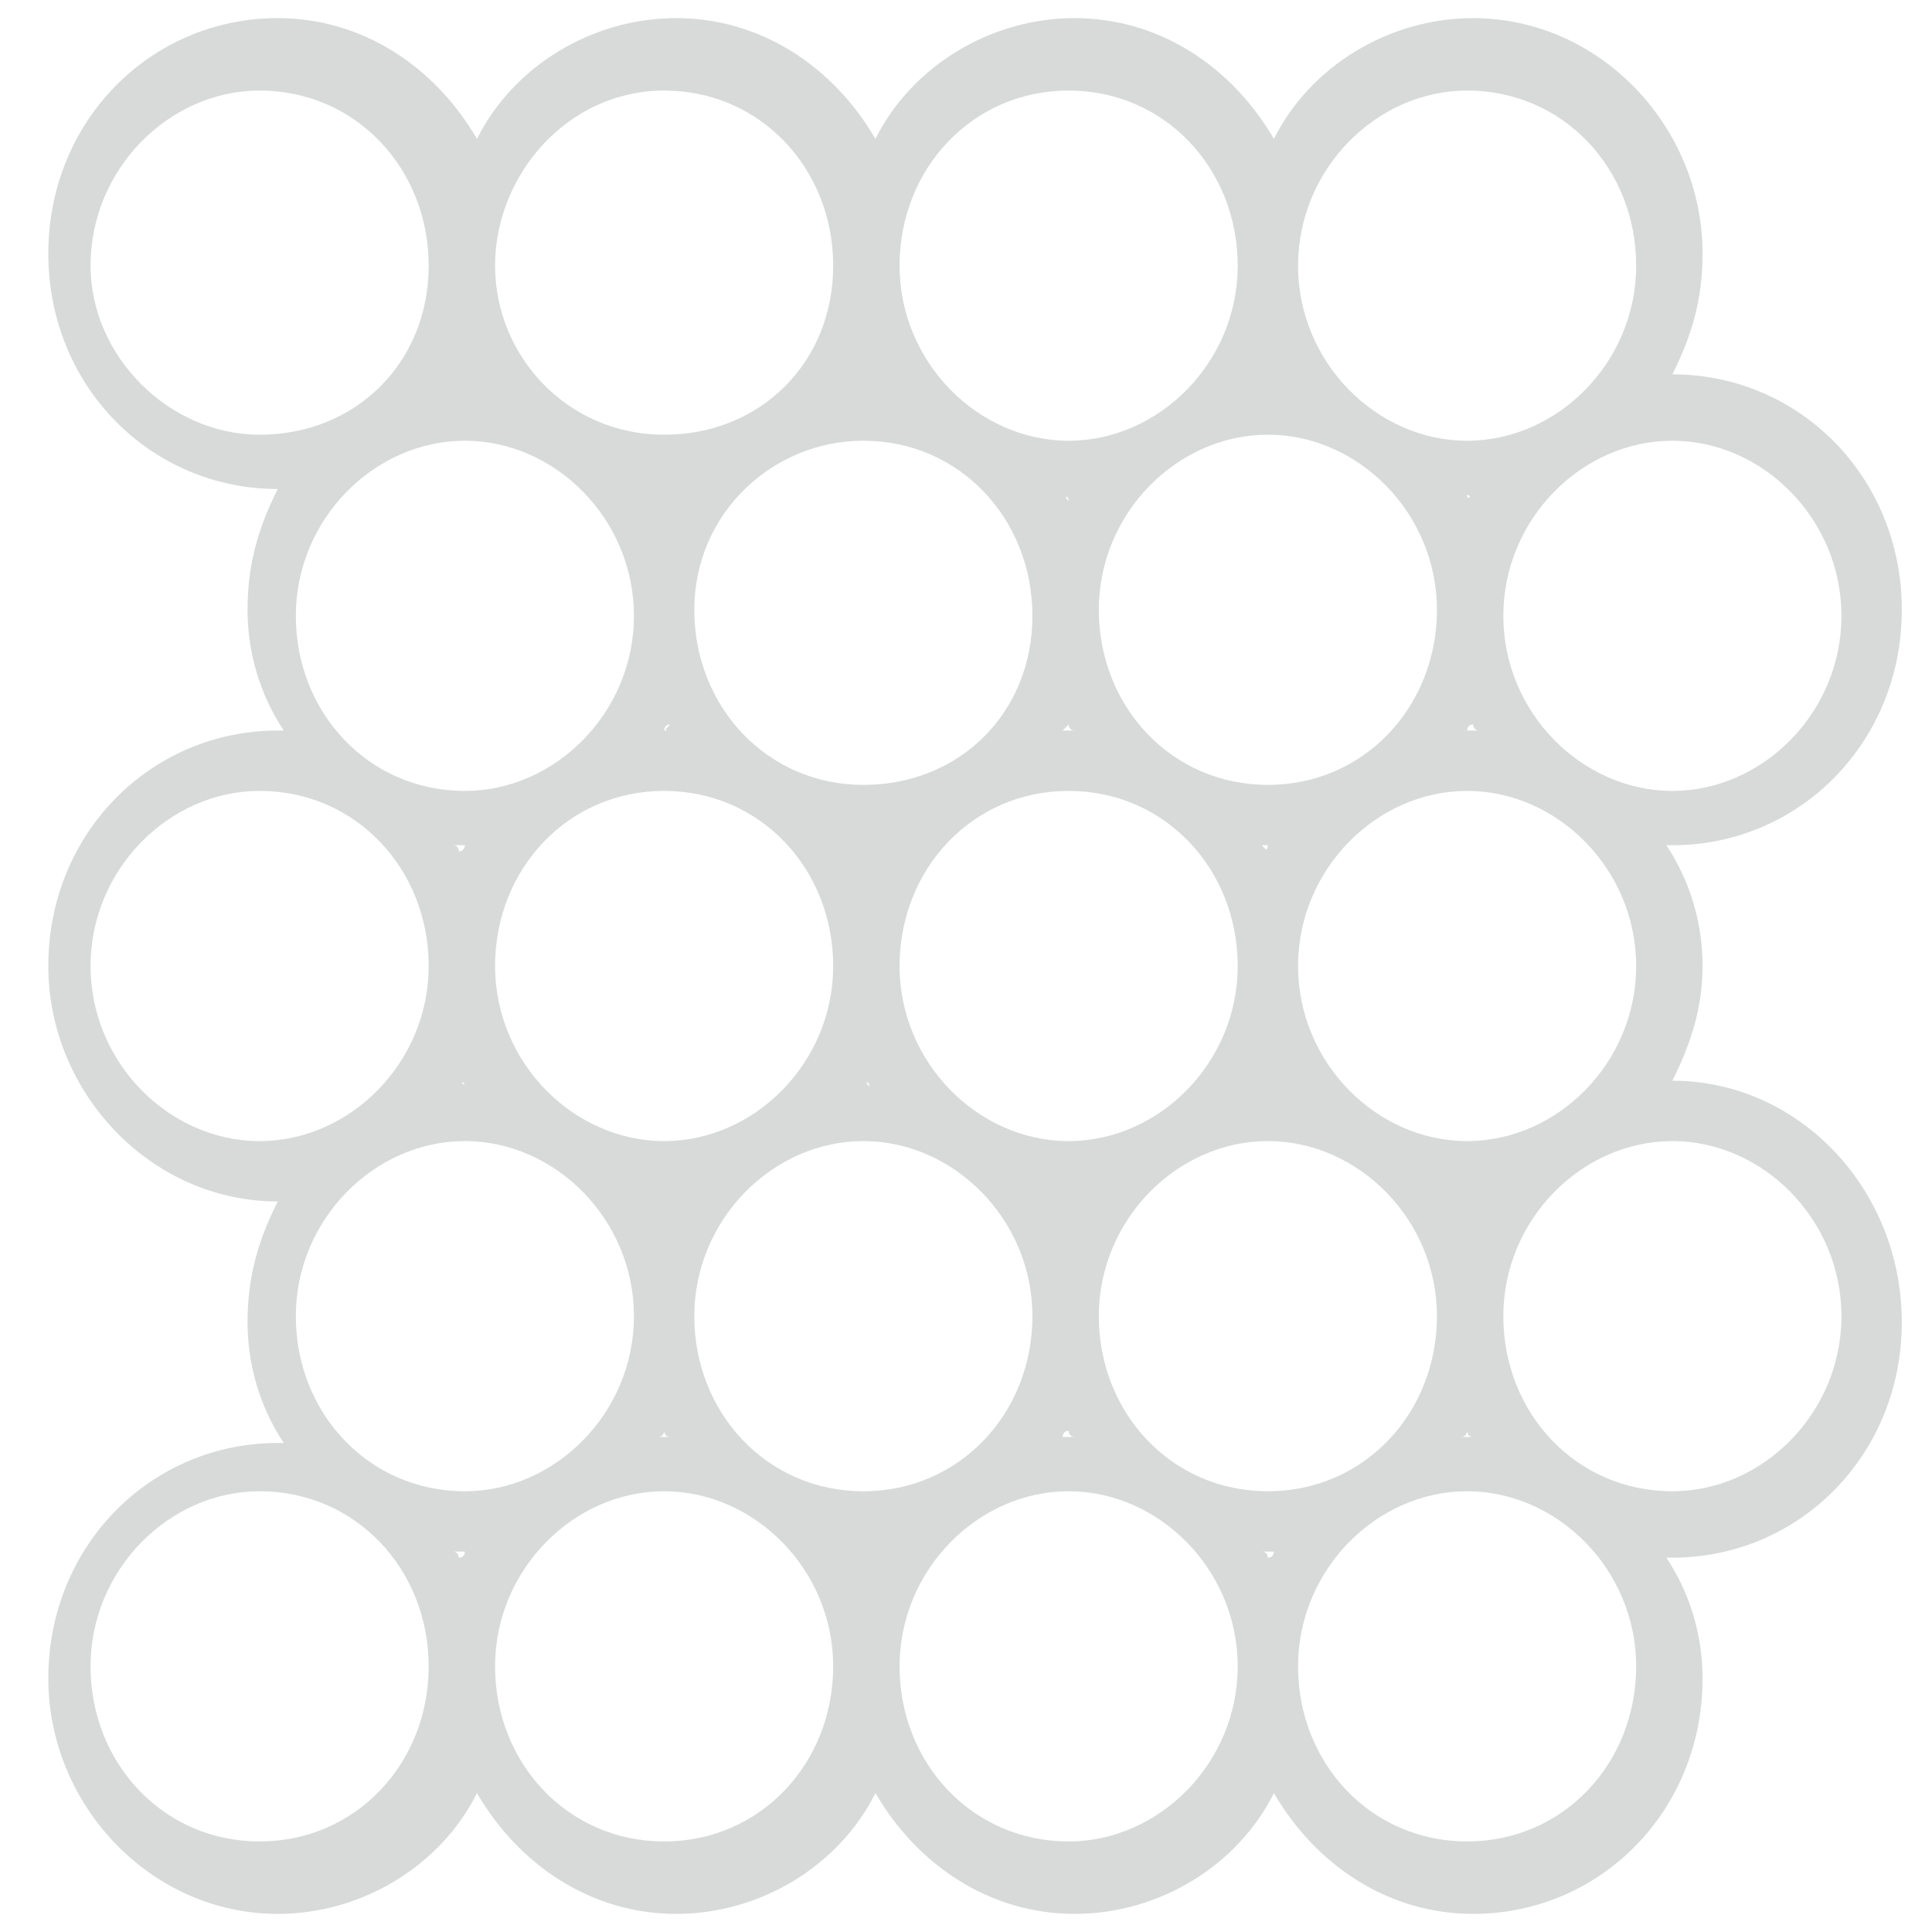 <svg version="1.1" xmlns="http://www.w3.org/2000/svg" xmlns:xlink="http://www.w3.org/1999/xlink" x="0px" y="0px" viewBox="0 0 32 32" enable-background="new 0 0 32 32" xml:space="preserve">
<path fill="#D8DADA" d="M27.7,17.9C27.7,17.9,27.6,18,27.7,17.9c0.3-0.6,0.5-1.2,0.5-1.9c0-0.7-0.2-1.4-0.6-2c0,0,0,0,0.1,0
	c2.1,0,3.8-1.7,3.8-3.9s-1.7-3.9-3.8-3.9c0,0,0,0,0,0c0.3-0.6,0.5-1.2,0.5-2c0-2.1-1.7-3.9-3.8-3.9c-1.4,0-2.7,0.8-3.3,2
	c-0.7-1.2-1.9-2-3.3-2c-1.4,0-2.7,0.8-3.3,2c-0.7-1.2-1.9-2-3.3-2c-1.4,0-2.7,0.8-3.3,2c-0.7-1.2-1.9-2-3.3-2
	c-2.1,0-3.8,1.7-3.8,3.9s1.7,3.9,3.8,3.9c0,0,0,0,0,0c-0.3,0.6-0.5,1.2-0.5,2c0,0.7,0.2,1.4,0.6,2c0,0,0,0-0.1,0
	c-2.1,0-3.8,1.7-3.8,3.9c0,2.1,1.7,3.9,3.8,3.9c0,0,0,0,0,0c-0.3,0.6-0.5,1.2-0.5,2c0,0.7,0.2,1.4,0.6,2c0,0,0,0-0.1,0
	c-2.1,0-3.8,1.7-3.8,3.9c0,2.1,1.7,3.9,3.8,3.9c1.4,0,2.7-0.8,3.3-2c0.7,1.2,1.9,2,3.3,2c1.4,0,2.7-0.8,3.3-2c0.7,1.2,1.9,2,3.3,2
	c1.4,0,2.7-0.8,3.3-2c0.7,1.2,1.9,2,3.3,2c2.1,0,3.8-1.7,3.8-3.9c0-0.7-0.2-1.4-0.6-2c0,0,0,0,0.1,0c2.1,0,3.8-1.7,3.8-3.9
	S29.8,17.9,27.7,17.9z M14.3,24.7c-1.6,0-2.8-1.3-2.8-2.9s1.3-2.9,2.8-2.9s2.8,1.3,2.8,2.9S15.9,24.7,14.3,24.7z M14.3,7.3
	c1.6,0,2.8,1.3,2.8,2.9S15.9,13,14.3,13s-2.8-1.3-2.8-2.9S12.8,7.3,14.3,7.3z M17.7,12c0,0,0,0.1,0.1,0.1c0,0,0,0-0.1,0s0,0-0.1,0
	C17.6,12.1,17.6,12.1,17.7,12z M11.1,12.1C11,12.1,11,12.1,11.1,12.1c-0.1,0-0.1,0-0.1,0c0,0,0-0.1,0.1-0.1
	C11,12.1,11,12.1,11.1,12.1z M14.3,14C14.4,14,14.4,14,14.3,14c0,0,0,0.1,0,0.1C14.3,14.1,14.3,14.1,14.3,14
	C14.3,14,14.3,14,14.3,14z M17.7,13.1c1.6,0,2.8,1.3,2.8,2.9s-1.3,2.9-2.8,2.9s-2.8-1.3-2.8-2.9S16.1,13.1,17.7,13.1z M20.9,14
	C21,14,21,14,20.9,14c0.1,0,0.1,0,0.1,0c0,0,0,0.1-0.1,0.1C21,14.1,21,14.1,20.9,14z M14.4,18C14.4,18,14.3,17.9,14.4,18
	C14.3,17.9,14.3,18,14.4,18C14.3,17.9,14.3,17.9,14.4,18C14.3,17.9,14.4,17.9,14.4,18z M11,19.9C11,19.9,11,19.9,11,19.9
	C11,19.9,11,19.9,11,19.9C11,19.9,11,19.9,11,19.9C11,19.9,11,19.9,11,19.9z M17.6,19.9C17.6,19.9,17.7,19.9,17.6,19.9
	C17.7,19.9,17.7,19.9,17.6,19.9C17.7,19.9,17.7,19.9,17.6,19.9C17.7,19.9,17.6,19.9,17.6,19.9z M21,17.9C21,17.9,21,17.9,21,17.9
	C21,18,21,17.9,21,17.9C21,17.9,21,18,21,17.9C21,17.9,21,17.9,21,17.9z M21.5,16c0-1.6,1.3-2.9,2.8-2.9s2.8,1.3,2.8,2.9
	s-1.3,2.9-2.8,2.9S21.5,17.6,21.5,16z M24.3,12.1c0,0,0-0.1,0.1-0.1c0,0,0,0.1,0.1,0.1C24.4,12.1,24.4,12.1,24.3,12.1
	C24.3,12.1,24.3,12.1,24.3,12.1z M21,13c-1.6,0-2.8-1.3-2.8-2.9s1.3-2.9,2.8-2.9s2.8,1.3,2.8,2.9S22.6,13,21,13z M24.3,8.2
	C24.3,8.2,24.3,8.2,24.3,8.2C24.3,8.2,24.4,8.2,24.3,8.2C24.4,8.2,24.3,8.3,24.3,8.2C24.3,8.3,24.3,8.2,24.3,8.2z M21,6.3
	C21,6.3,21,6.3,21,6.3C21,6.3,21,6.3,21,6.3C21,6.3,21,6.3,21,6.3C21,6.3,21,6.3,21,6.3z M17.7,8.3C17.7,8.3,17.6,8.2,17.7,8.3
	C17.6,8.2,17.7,8.2,17.7,8.3C17.7,8.2,17.7,8.2,17.7,8.3C17.7,8.2,17.7,8.3,17.7,8.3z M14.3,6.3C14.3,6.3,14.3,6.3,14.3,6.3
	C14.3,6.3,14.3,6.3,14.3,6.3C14.3,6.3,14.4,6.3,14.3,6.3C14.4,6.3,14.3,6.3,14.3,6.3z M11,8.3C11,8.3,11,8.2,11,8.3
	C11,8.2,11,8.2,11,8.3C11,8.2,11,8.2,11,8.3C11,8.2,11,8.3,11,8.3z M10.5,10.2c0,1.6-1.3,2.9-2.8,2.9c-1.6,0-2.8-1.3-2.8-2.9
	s1.3-2.9,2.8-2.9C9.2,7.3,10.5,8.6,10.5,10.2z M7.6,6.3C7.6,6.3,7.7,6.3,7.6,6.3C7.7,6.3,7.7,6.3,7.6,6.3C7.7,6.3,7.7,6.3,7.6,6.3
	C7.7,6.3,7.6,6.3,7.6,6.3z M7.7,14c0,0,0,0.1-0.1,0.1c0,0,0-0.1-0.1-0.1C7.6,14,7.6,14,7.7,14C7.7,14,7.7,14,7.7,14z M11,13.1
	c1.6,0,2.8,1.3,2.8,2.9s-1.3,2.9-2.8,2.9S8.2,17.6,8.2,16S9.4,13.1,11,13.1z M7.7,18C7.7,18,7.7,17.9,7.7,18C7.7,17.9,7.6,18,7.7,18
	C7.6,17.9,7.7,17.9,7.7,18C7.7,17.9,7.7,17.9,7.7,18z M10.5,21.8c0,1.6-1.3,2.9-2.8,2.9c-1.6,0-2.8-1.3-2.8-2.9s1.3-2.9,2.8-2.9
	C9.2,18.9,10.5,20.2,10.5,21.8z M7.7,25.7c0,0,0,0.1-0.1,0.1c0,0,0-0.1-0.1-0.1C7.6,25.7,7.6,25.7,7.7,25.7
	C7.7,25.7,7.7,25.7,7.7,25.7z M11,23.7c0,0,0,0.1,0.1,0.1c0,0,0,0-0.1,0s0,0-0.1,0C11,23.8,11,23.7,11,23.7z M14.3,25.7
	C14.4,25.7,14.4,25.7,14.3,25.7c0,0,0,0.1,0,0.1C14.3,25.7,14.3,25.7,14.3,25.7C14.3,25.7,14.3,25.7,14.3,25.7z M17.7,23.7
	c0,0,0,0.1,0.1,0.1c0,0,0,0-0.1,0s0,0-0.1,0C17.6,23.8,17.6,23.7,17.7,23.7z M24.3,23.7c0,0,0,0.1,0.1,0.1c0,0,0,0-0.1,0
	c0,0,0,0-0.1,0C24.3,23.8,24.3,23.7,24.3,23.7z M21,24.7c-1.6,0-2.8-1.3-2.8-2.9s1.3-2.9,2.8-2.9s2.8,1.3,2.8,2.9S22.6,24.7,21,24.7
	z M21.1,25.7c0,0,0,0.1-0.1,0.1c0,0,0-0.1-0.1-0.1C21,25.7,21,25.7,21.1,25.7C21,25.7,21,25.7,21.1,25.7z M24.3,19.9
	C24.3,19.9,24.3,19.9,24.3,19.9C24.3,19.9,24.4,19.9,24.3,19.9C24.4,19.9,24.3,19.9,24.3,19.9C24.3,19.9,24.3,19.9,24.3,19.9z
	 M30.5,10.2c0,1.6-1.3,2.9-2.8,2.9s-2.8-1.3-2.8-2.9s1.3-2.9,2.8-2.9S30.5,8.6,30.5,10.2z M24.3,1.5c1.6,0,2.8,1.3,2.8,2.9
	s-1.3,2.9-2.8,2.9s-2.8-1.3-2.8-2.9S22.8,1.5,24.3,1.5z M17.7,1.5c1.6,0,2.8,1.3,2.8,2.9s-1.3,2.9-2.8,2.9s-2.8-1.3-2.8-2.9
	S16.1,1.5,17.7,1.5z M11,1.5c1.6,0,2.8,1.3,2.8,2.9S12.6,7.2,11,7.2S8.2,5.9,8.2,4.4S9.4,1.5,11,1.5z M1.5,4.4
	c0-1.6,1.3-2.9,2.8-2.9c1.6,0,2.8,1.3,2.8,2.9S5.9,7.2,4.3,7.2C2.8,7.2,1.5,5.9,1.5,4.4z M1.5,16c0-1.6,1.3-2.9,2.8-2.9
	c1.6,0,2.8,1.3,2.8,2.9s-1.3,2.9-2.8,2.9C2.8,18.9,1.5,17.6,1.5,16z M4.3,30.5c-1.6,0-2.8-1.3-2.8-2.9s1.3-2.9,2.8-2.9
	c1.6,0,2.8,1.3,2.8,2.9S5.9,30.5,4.3,30.5z M11,30.5c-1.6,0-2.8-1.3-2.8-2.9s1.3-2.9,2.8-2.9s2.8,1.3,2.8,2.9S12.6,30.5,11,30.5z
	 M17.7,30.5c-1.6,0-2.8-1.3-2.8-2.9s1.3-2.9,2.8-2.9s2.8,1.3,2.8,2.9S19.2,30.5,17.7,30.5z M24.3,30.5c-1.6,0-2.8-1.3-2.8-2.9
	s1.3-2.9,2.8-2.9s2.8,1.3,2.8,2.9S25.9,30.5,24.3,30.5z M27.7,24.7c-1.6,0-2.8-1.3-2.8-2.9s1.3-2.9,2.8-2.9s2.8,1.3,2.8,2.9
	S29.2,24.7,27.7,24.7z"/>
</svg>
